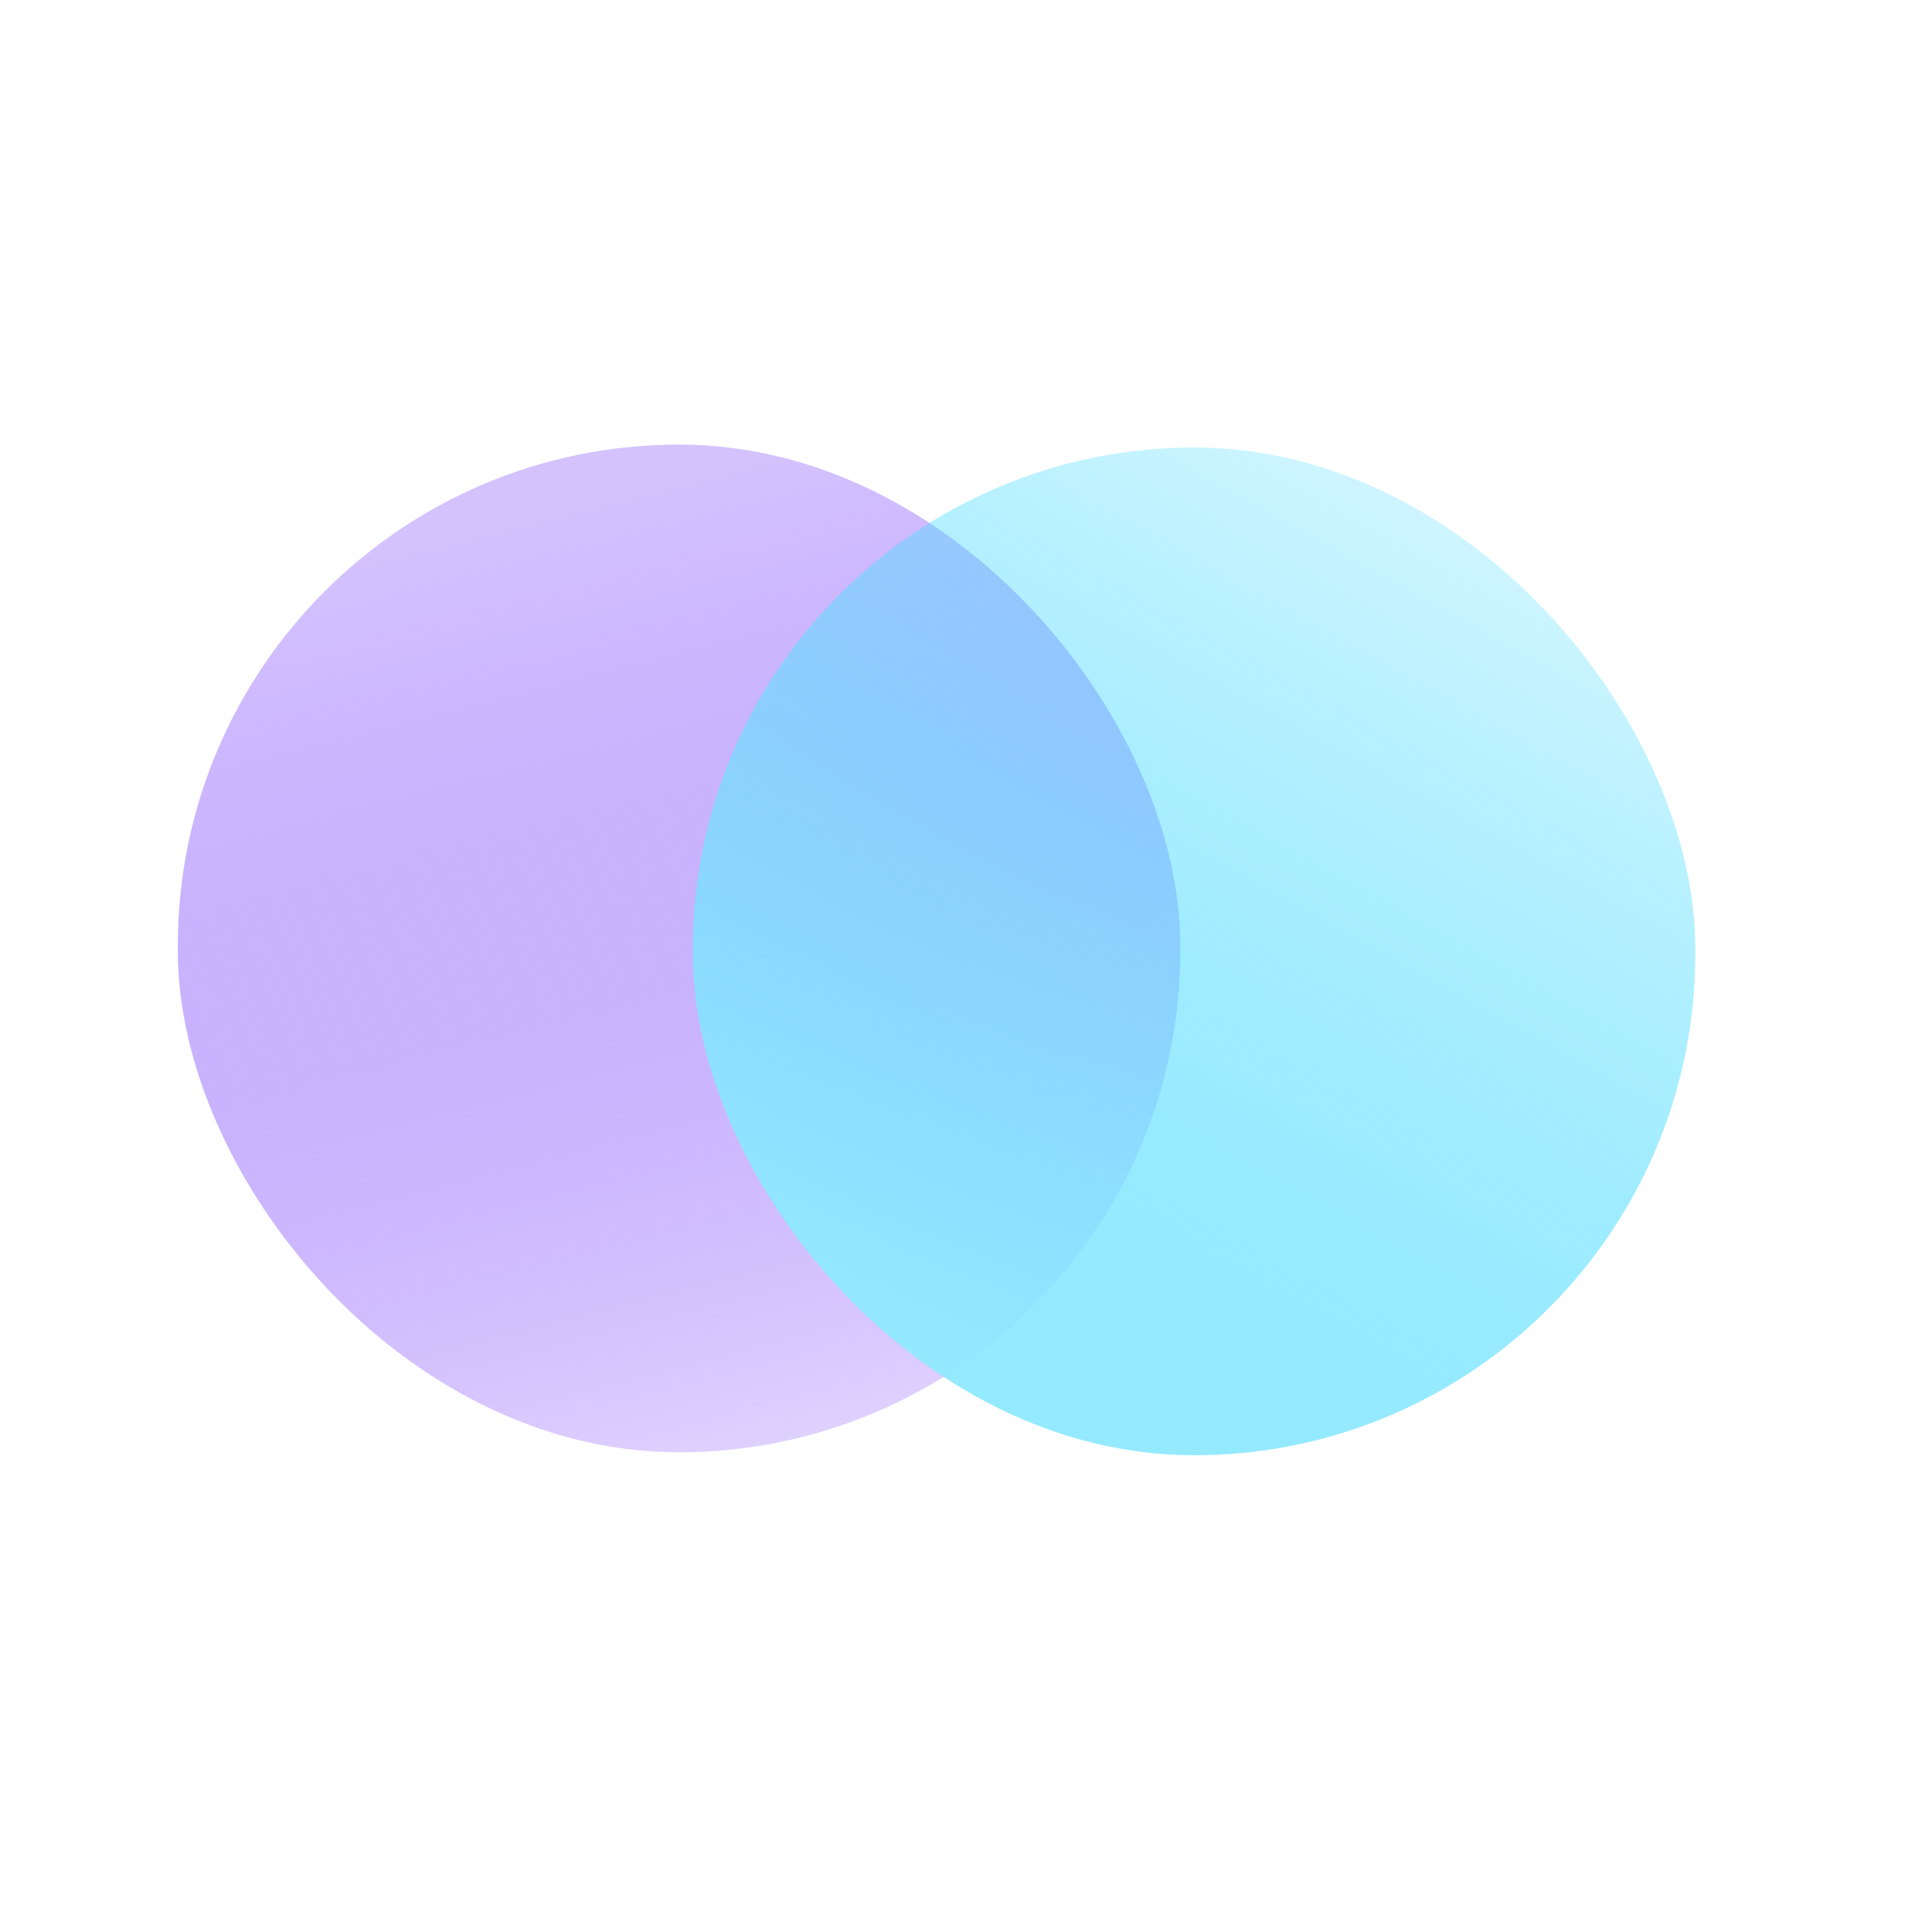 <svg width="56" height="56" viewBox="0 0 56 56" fill="none" xmlns="http://www.w3.org/2000/svg">
<rect x="5.154" y="12.886" width="29.057" height="29.209" rx="14.529" fill="url(#paint0_linear_11350_20437)"/>
<g filter="url(#filter0_bi_11350_20437)">
<rect x="19.91" y="12.886" width="29.057" height="29.209" rx="14.529" fill="url(#paint1_linear_11350_20437)"/>
</g>
<defs>
<filter id="filter0_bi_11350_20437" x="16.474" y="9.45" width="35.929" height="36.082" filterUnits="userSpaceOnUse" color-interpolation-filters="sRGB">
<feFlood flood-opacity="0" result="BackgroundImageFix"/>
<feGaussianBlur in="BackgroundImageFix" stdDeviation="1.718"/>
<feComposite in2="SourceAlpha" operator="in" result="effect1_backgroundBlur_11350_20437"/>
<feBlend mode="normal" in="SourceGraphic" in2="effect1_backgroundBlur_11350_20437" result="shape"/>
<feColorMatrix in="SourceAlpha" type="matrix" values="0 0 0 0 0 0 0 0 0 0 0 0 0 0 0 0 0 0 127 0" result="hardAlpha"/>
<feOffset dx="0.172" dy="0.086"/>
<feGaussianBlur stdDeviation="0.43"/>
<feComposite in2="hardAlpha" operator="arithmetic" k2="-1" k3="1"/>
<feColorMatrix type="matrix" values="0 0 0 0 1 0 0 0 0 1 0 0 0 0 1 0 0 0 0.6 0"/>
<feBlend mode="normal" in2="shape" result="effect2_innerShadow_11350_20437"/>
</filter>
<linearGradient id="paint0_linear_11350_20437" x1="17.669" y1="43.396" x2="10.676" y2="16.032" gradientUnits="userSpaceOnUse">
<stop stop-color="#7C45FB" stop-opacity="0.24"/>
<stop offset="1" stop-color="#D4C2FE"/>
</linearGradient>
<linearGradient id="paint1_linear_11350_20437" x1="40.311" y1="14.295" x2="26.074" y2="39.999" gradientUnits="userSpaceOnUse">
<stop stop-color="#36D7FF" stop-opacity="0.24"/>
<stop offset="1" stop-color="#95EAFF"/>
</linearGradient>
</defs>
</svg>

